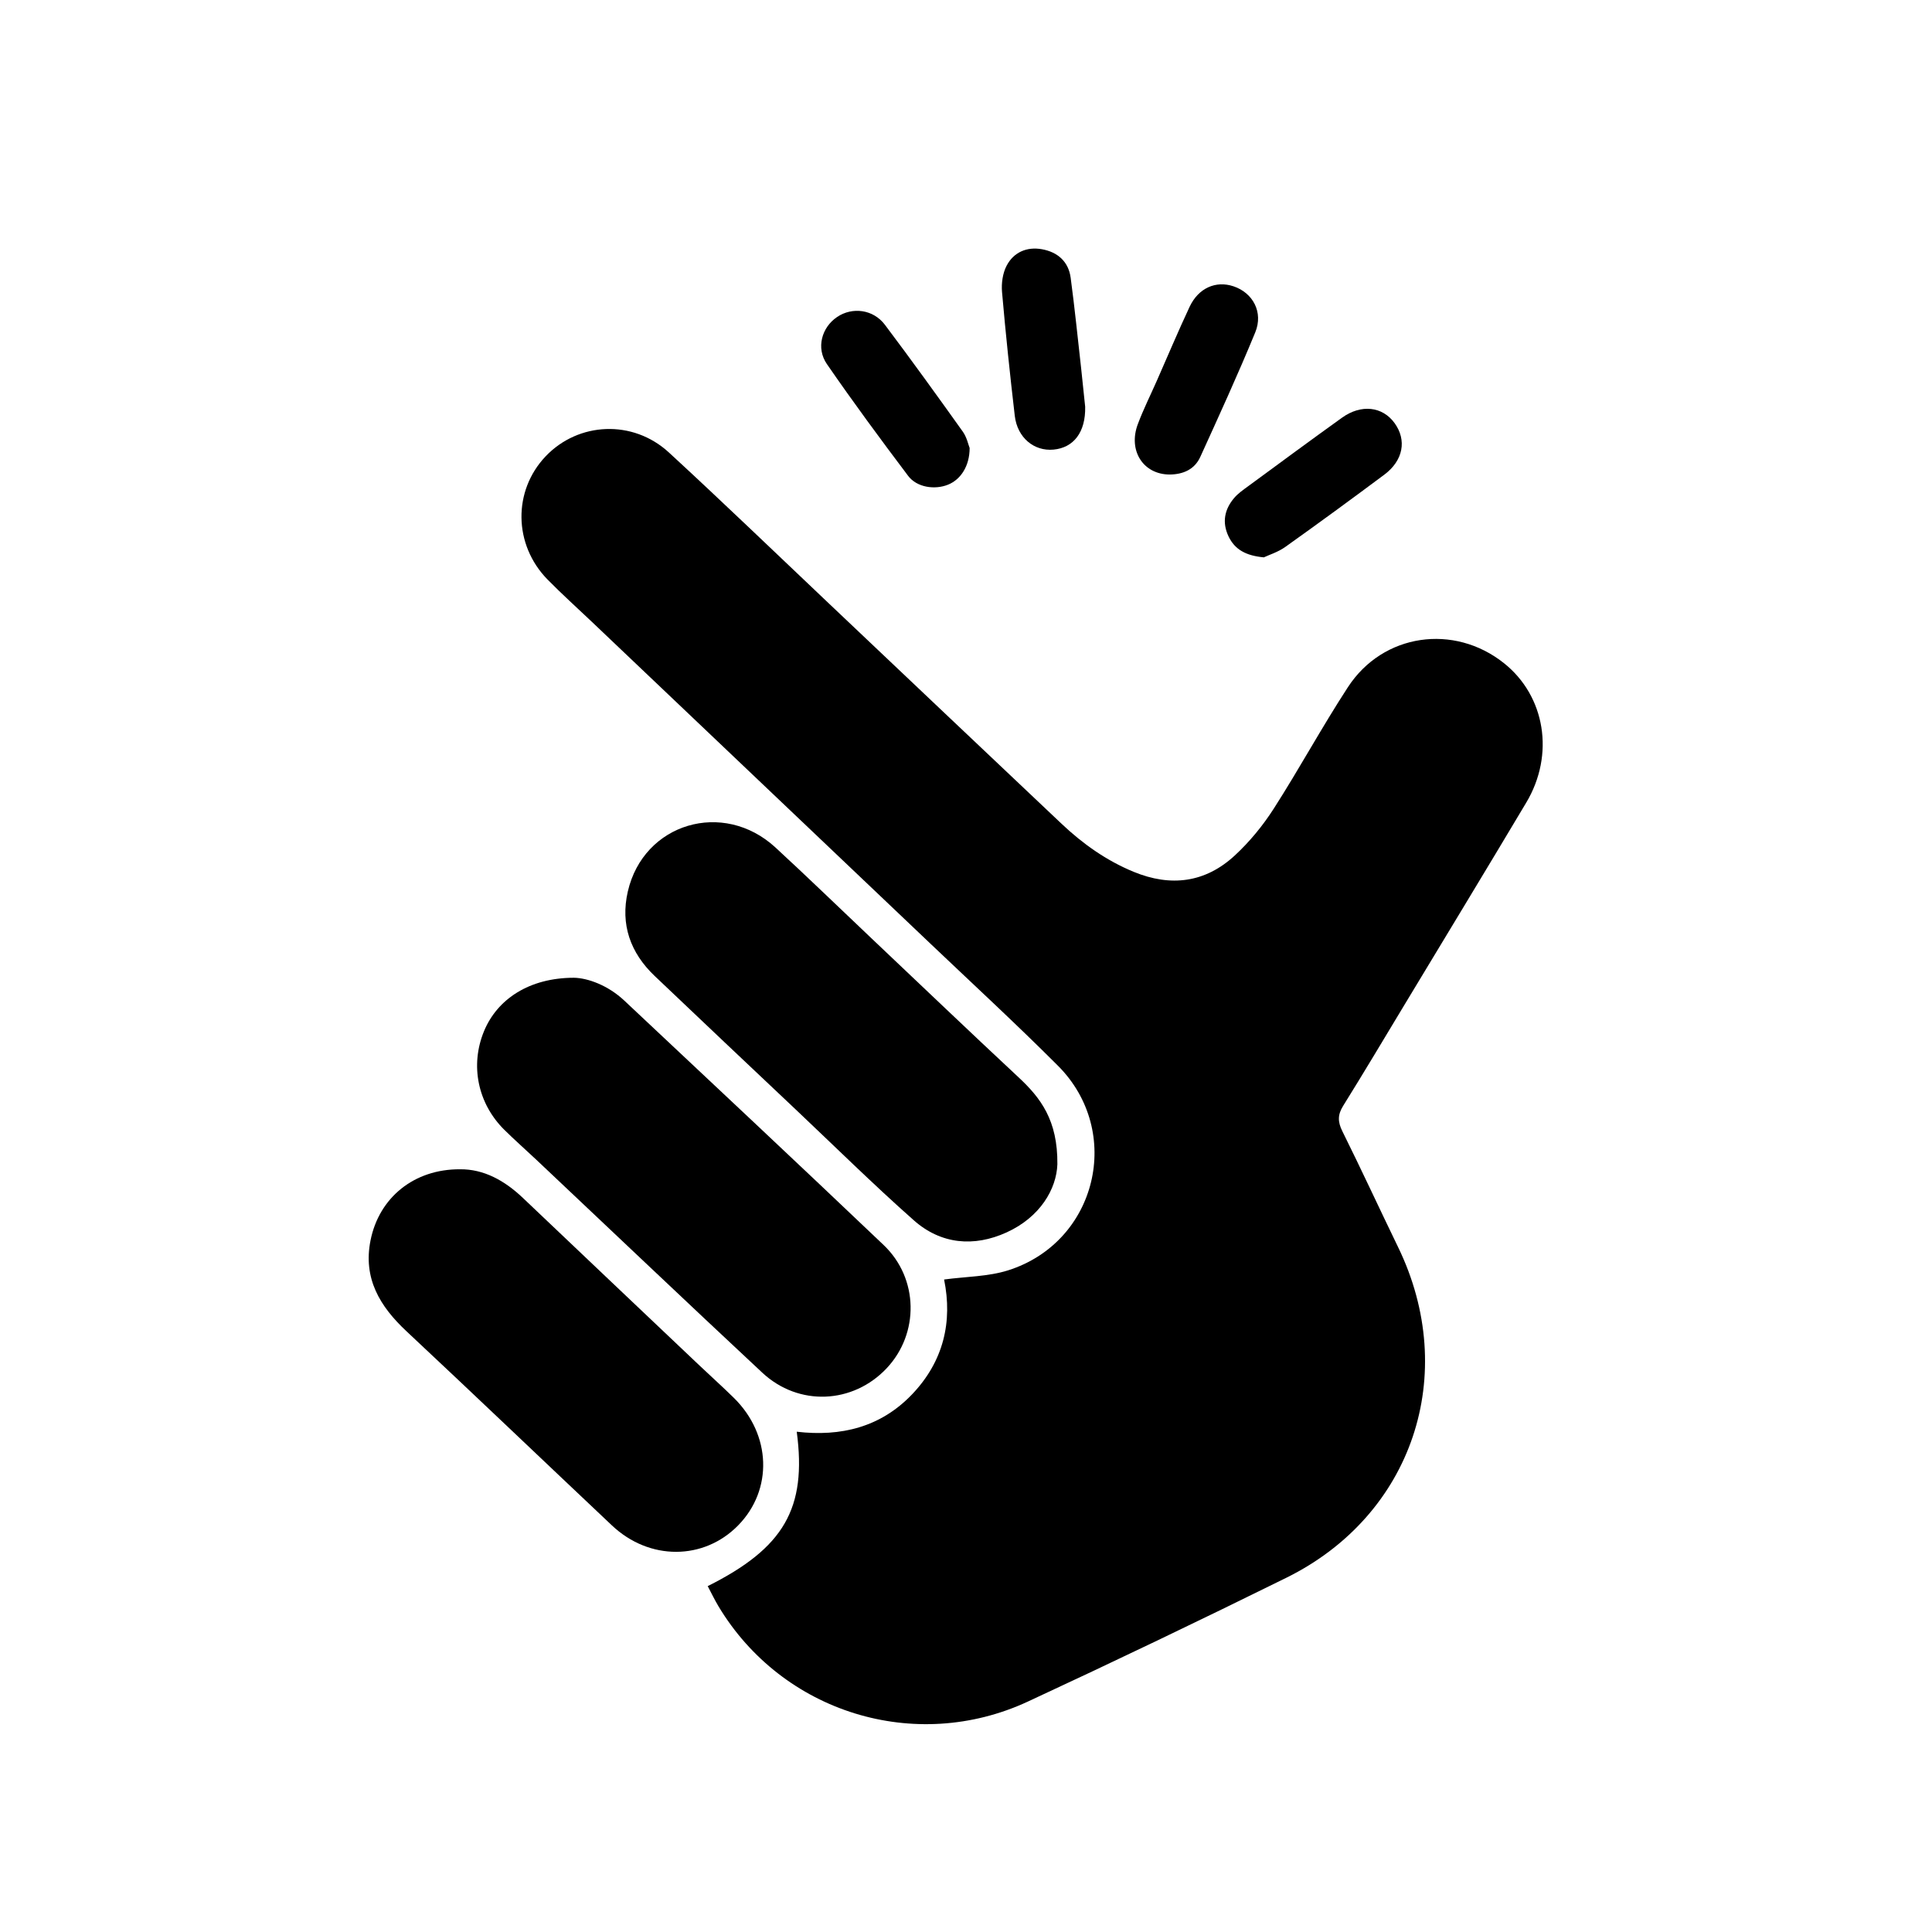 <?xml version="1.0" encoding="UTF-8"?>
<!-- Created with Inkscape (http://www.inkscape.org/) -->
<svg width="80" height="80" version="1.1" viewBox="0 0 80 80" xml:space="preserve" xmlns="http://www.w3.org/2000/svg" xmlns:cc="http://creativecommons.org/ns#" xmlns:dc="http://purl.org/dc/elements/1.1/" xmlns:rdf="http://www.w3.org/1999/02/22-rdf-syntax-ns#"><defs><clipPath id="clipPath18-3"><path d="m0 100h79.563v-100h-79.563z"/></clipPath></defs><g transform="matrix(.611 0 0 -.611 15.267 71.394)"><g clip-path="url(#clipPath18-3)"><g transform="translate(22.975 9.355)"><path d="m0 0c5.168 2.584 6.726 5.269 6.034 10.464 2.994-0.347 5.683 0.301 7.815 2.533 2.143 2.244 2.753 4.926 2.171 7.783 1.49 0.201 2.985 0.193 4.341 0.622 6.019 1.91 7.835 9.404 3.369 13.872-2.813 2.815-5.743 5.515-8.627 8.257-7.648 7.274-15.299 14.544-22.949 21.816-1.005 0.955-2.038 1.882-3.008 2.871-2.315 2.361-2.355 6.015-0.126 8.354 2.22 2.329 5.906 2.504 8.347 0.259 3.653-3.362 7.227-6.809 10.832-10.222 5.261-4.981 10.517-9.97 15.783-14.944 1.44-1.361 3.036-2.494 4.885-3.256 2.519-1.037 4.854-0.741 6.851 1.105 1.005 0.929 1.905 2.025 2.643 3.177 1.736 2.707 3.272 5.544 5.029 8.237 2.372 3.637 7.182 4.322 10.574 1.621 2.794-2.225 3.453-6.188 1.511-9.445-2.746-4.607-5.532-9.191-8.303-13.786-1.362-2.258-2.711-4.526-4.106-6.765-0.377-0.604-0.375-1.083-0.058-1.72 1.292-2.601 2.508-5.237 3.776-7.85 4.186-8.619 0.996-18.185-7.568-22.415-5.808-2.867-11.65-5.668-17.525-8.394-7.634-3.543-16.63-0.737-20.951 6.442-0.269 0.448-0.495 0.923-0.74 1.384" style=""/></g><g transform="translate(13.907 50.585)"><path d="m0 0c0.928-0.017 2.299-0.499 3.422-1.554 5.866-5.51 11.742-11.011 17.57-16.561 2.381-2.267 2.418-5.994 0.209-8.345-2.284-2.43-5.965-2.608-8.434-0.305-5.133 4.787-10.22 9.626-15.327 14.443-0.715 0.675-1.455 1.324-2.154 2.015-1.806 1.787-2.331 4.37-1.382 6.677 0.9 2.187 3.076 3.626 6.096 3.63" style=""/></g><g transform="translate(46.672 37.944)"><path d="m0 0c-0.059-1.668-1.158-3.578-3.443-4.618-2.212-1.006-4.445-0.808-6.284 0.819-2.744 2.428-5.356 5.007-8.02 7.525-3.185 3.009-6.373 6.015-9.545 9.036-1.646 1.567-2.333 3.489-1.82 5.723 1.066 4.637 6.47 6.244 10.01 2.981 2.203-2.03 4.353-4.116 6.528-6.176 3.312-3.135 6.608-6.287 9.944-9.397 1.489-1.388 2.659-2.901 2.63-5.893" style=""/></g><g transform="translate(6.187 37.605)"><path d="m0 0c1.608 0.018 3.019-0.759 4.262-1.94 3.95-3.756 7.906-7.506 11.861-11.256 0.81-0.769 1.642-1.515 2.439-2.298 2.536-2.494 2.655-6.223 0.29-8.638-2.333-2.383-6.018-2.397-8.551-8e-3 -4.647 4.384-9.265 8.8-13.93 13.165-1.804 1.687-2.948 3.58-2.435 6.152 0.579 2.908 2.952 4.84 6.064 4.823" style=""/></g><g transform="translate(60.664 79.076)"><path d="m0 0c-1.213 0.111-1.965 0.528-2.39 1.416-0.454 0.948-0.281 1.836 0.385 2.615 0.257 0.3 0.598 0.536 0.92 0.773 2.124 1.56 4.243 3.125 6.384 4.661 1.297 0.931 2.74 0.763 3.557-0.36 0.843-1.16 0.597-2.539-0.693-3.502-2.219-1.656-4.454-3.291-6.709-4.897-0.49-0.349-1.096-0.537-1.454-0.706" style=""/></g><g transform="translate(40.726 86.485)"><path d="m0 0c-1e-3 -1.222-0.604-2.136-1.462-2.483-0.902-0.365-2.116-0.187-2.704 0.593-1.88 2.494-3.736 5.009-5.508 7.58-0.751 1.09-0.349 2.488 0.693 3.191 1.03 0.695 2.449 0.52 3.239-0.529 1.798-2.388 3.547-4.814 5.283-7.248 0.271-0.383 0.371-0.886 0.459-1.104" style=""/></g><g transform="translate(54.276 84.689)"><path d="m 0,0 c -1.786,0.007 -2.826,1.621 -2.151,3.417 0.376,1 0.856,1.961 1.288,2.94 0.738,1.671 1.445,3.356 2.22,5.009 0.6,1.276 1.778,1.789 2.972,1.391 C 5.646,12.318 6.367,11 5.806,9.634 4.638,6.791 3.356,3.993 2.082,1.195 1.695,0.343 0.919,0.007 0,0" style=""/></g><g transform="translate(48.556 89.28)"><path d="m0 0c0.036-1.727-0.783-2.773-2.14-2.902-1.327-0.126-2.458 0.81-2.631 2.289-0.325 2.793-0.621 5.59-0.864 8.391-0.051 0.59 0.043 1.277 0.315 1.79 0.476 0.905 1.363 1.291 2.383 1.11 1.064-0.189 1.804-0.829 1.953-1.931 0.273-2.034 0.478-4.077 0.708-6.117 0.103-0.932 0.196-1.865 0.276-2.63" style=""/></g></g></g></svg>
